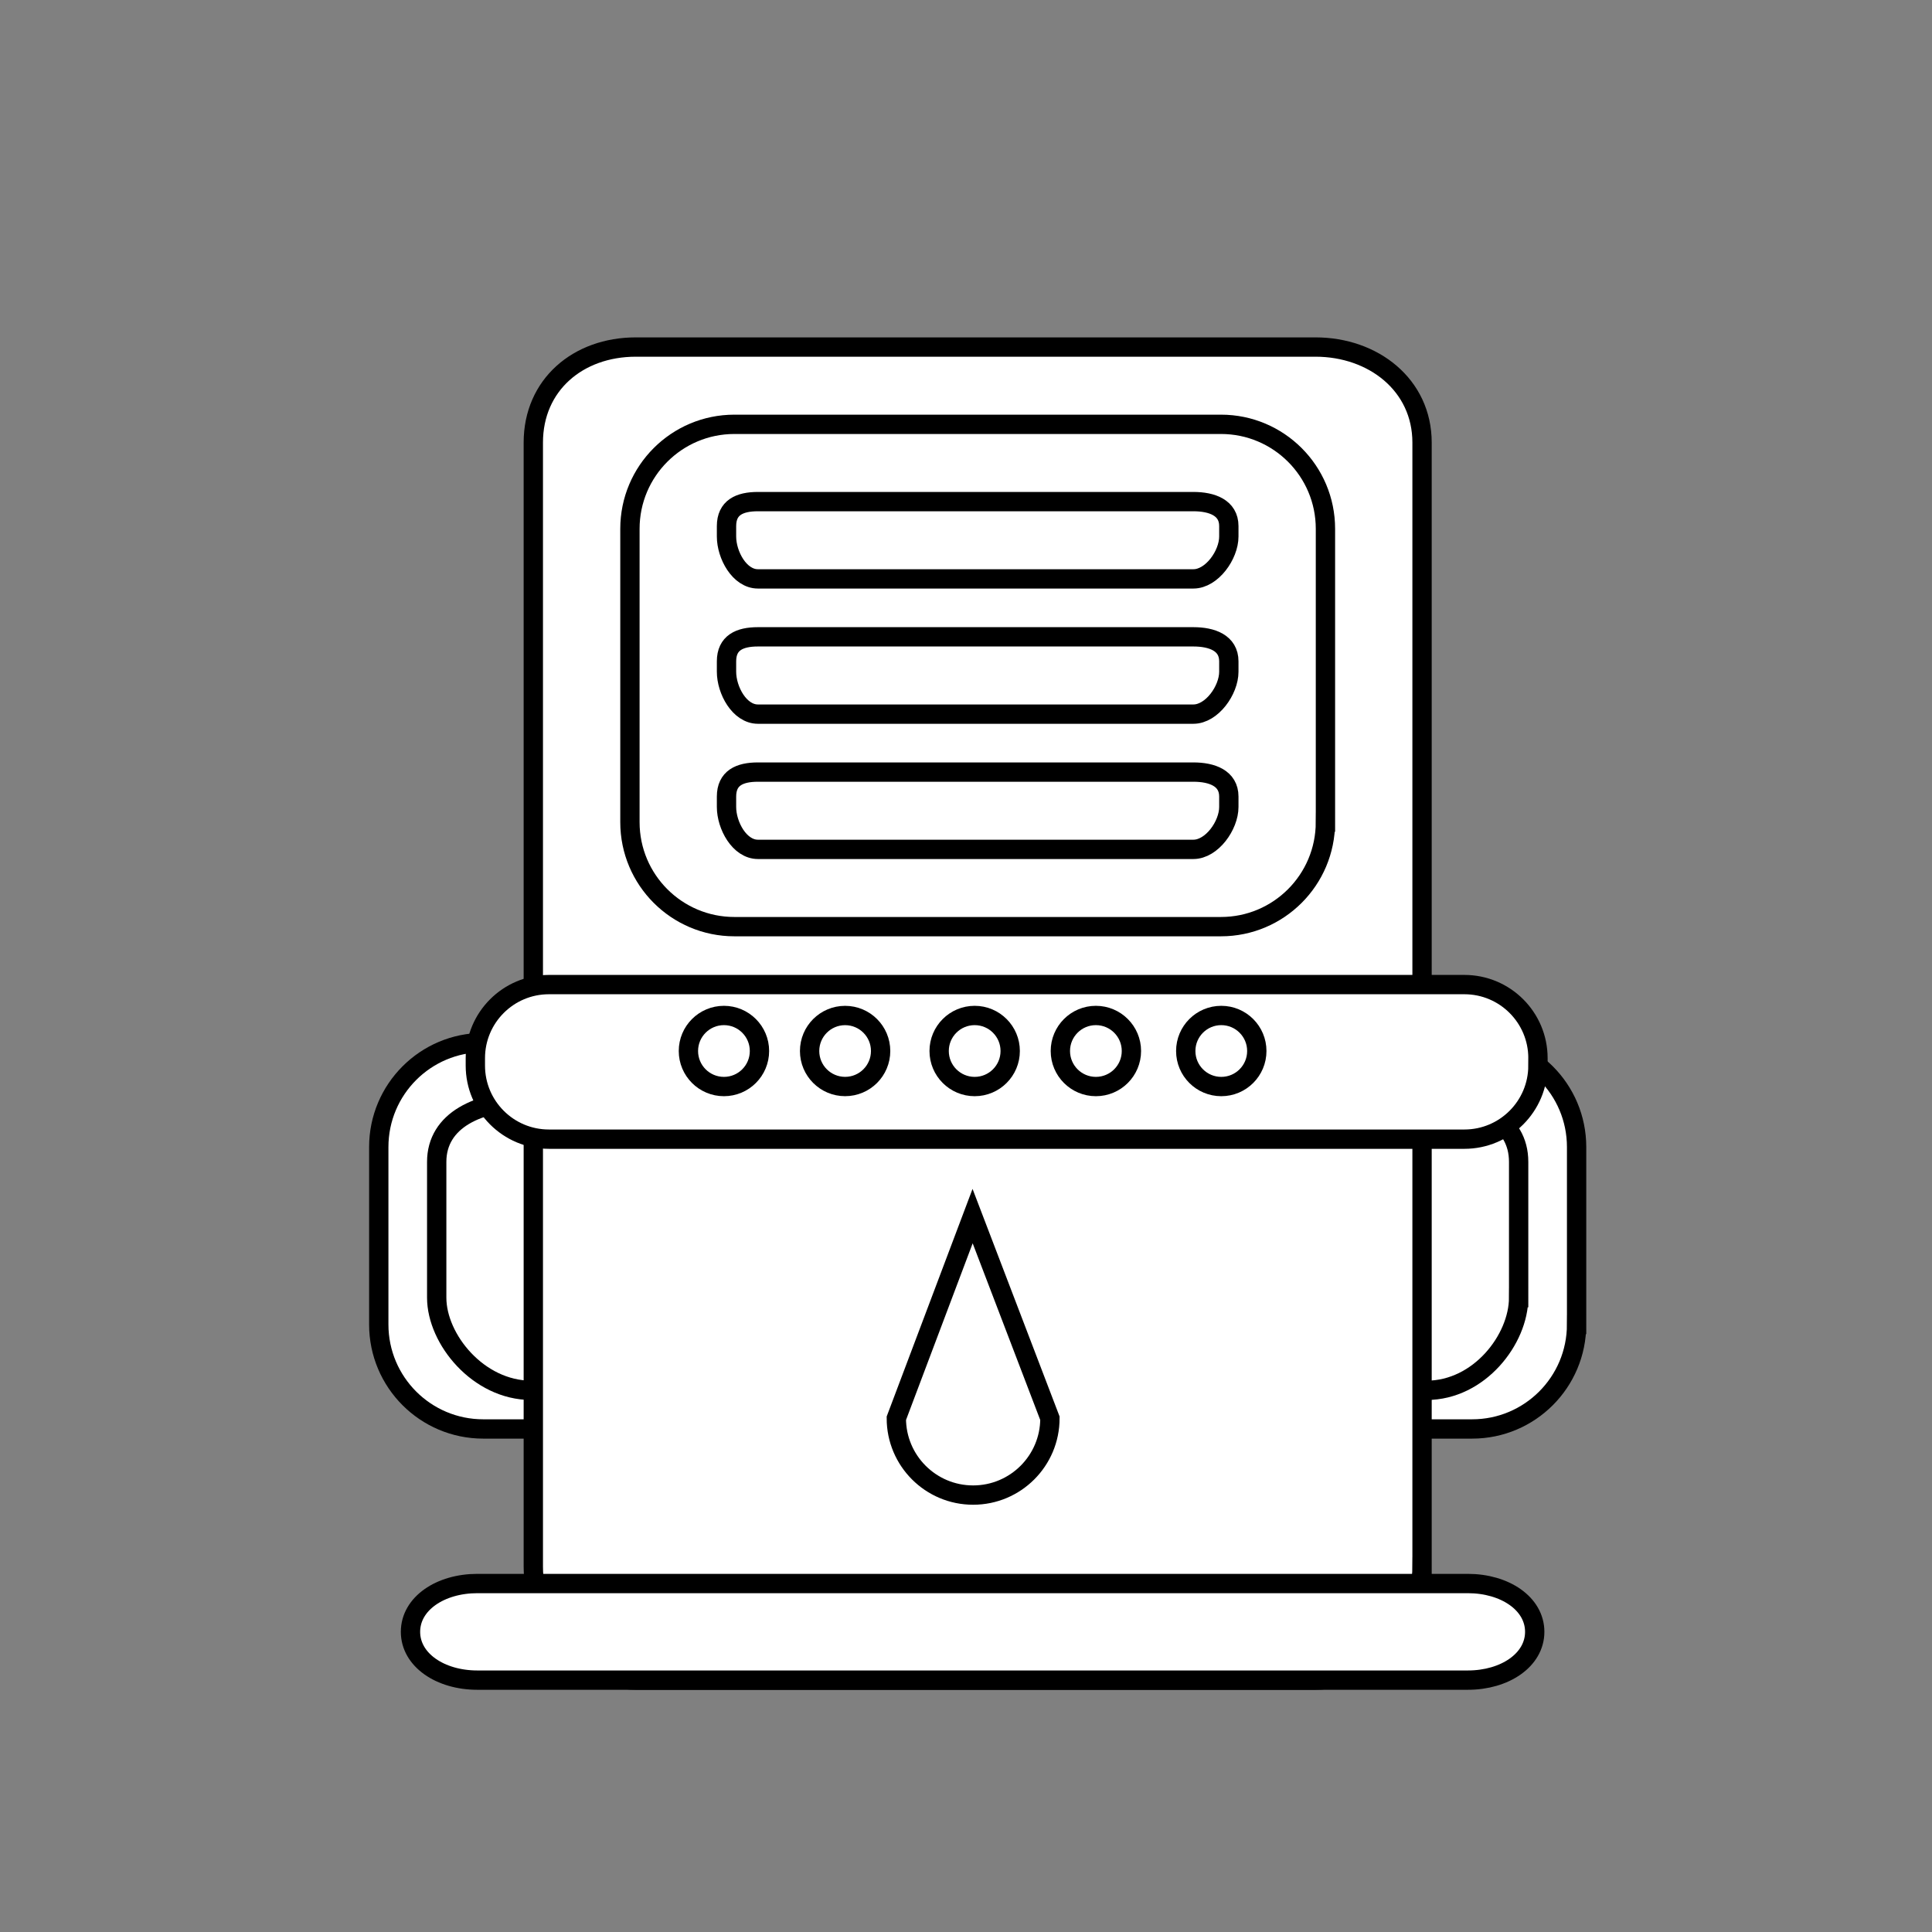 <?xml version="1.0" encoding="utf-8"?>
<!-- Generator: Adobe Illustrator 16.0.0, SVG Export Plug-In . SVG Version: 6.00 Build 0)  -->
<!DOCTYPE svg PUBLIC "-//W3C//DTD SVG 1.1//EN" "http://www.w3.org/Graphics/SVG/1.1/DTD/svg11.dtd">
<svg version="1.1" xmlns="http://www.w3.org/2000/svg" xmlns:xlink="http://www.w3.org/1999/xlink" x="0px" y="0px" width="100px"
	 height="100px" viewBox="0 0 100 100" enable-background="new 0 0 100 100" xml:space="preserve">
<rect x="0" y="0" width="100" height="100" fill="#808080" stroke="none"/>
<g id="Layer_1">
	<path fill="#FFFFFF" stroke="#000000" stroke-miterlimit="10" d="M81.604,68.555c0,2.987-2.421,5.408-5.406,5.408H25.011
		c-2.986,0-5.406-2.421-5.406-5.408v-9.184c0-2.987,2.42-5.408,5.406-5.408h51.188c2.985,0,5.406,2.421,5.406,5.408V68.555z"/>
	<path fill="#FFFFFF" stroke="#000000" stroke-miterlimit="10" d="M78.604,67.166c0,2.152-2.033,4.797-4.766,4.797H27.493
		c-2.734,0-4.889-2.645-4.889-4.797v-7.027c0-2.154,2.154-3.176,4.889-3.176h46.346c2.732,0,4.766,1.021,4.766,3.176V67.166z"/>
	<path fill="#FFFFFF" stroke="#000000" stroke-miterlimit="10" d="M73.604,81.092c0,2.986-2.527,5.871-5.514,5.871H32.909
		c-2.988,0-5.305-2.885-5.305-5.871V22.908c0-2.987,2.316-4.945,5.305-4.945h35.182c2.986,0,5.514,1.958,5.514,4.945V81.092z"/>
	<path fill="#FFFFFF" stroke="#000000" stroke-miterlimit="10" d="M79.437,84.463c0,1.463-1.551,2.5-3.461,2.5h-51.27
		c-1.91,0-3.459-1.037-3.459-2.5l0,0c0-1.465,1.549-2.5,3.459-2.5h51.27C77.886,81.963,79.437,82.998,79.437,84.463L79.437,84.463z"
		/>
	<path fill="#FFFFFF" stroke="#000000" stroke-miterlimit="10" d="M79.604,55.154c0,2.104-1.705,3.809-3.809,3.809H28.413
		c-2.104,0-3.809-1.705-3.809-3.809v-0.383c0-2.104,1.705-3.809,3.809-3.809h47.383c2.104,0,3.809,1.705,3.809,3.809V55.154z"/>
	<path fill="#FFFFFF" stroke="#000000" stroke-miterlimit="10" d="M68.604,42.555c0,2.987-2.421,5.408-5.406,5.408H38.011
		c-2.985,0-5.406-2.421-5.406-5.408V27.371c0-2.987,2.421-5.408,5.406-5.408h25.188c2.985,0,5.406,2.421,5.406,5.408V42.555z"/>
	<path fill="#FFFFFF" stroke="#000000" stroke-miterlimit="10" d="M63.604,27.769c0,0.956-0.879,2.194-1.836,2.194H39.229
		c-0.955,0-1.625-1.238-1.625-2.194V27.23c0-0.956,0.67-1.267,1.625-1.267h22.539c0.957,0,1.836,0.312,1.836,1.267V27.769z"/>
	<path fill="#FFFFFF" stroke="#000000" stroke-miterlimit="10" d="M63.604,34.769c0,0.956-0.879,2.194-1.836,2.194H39.229
		c-0.955,0-1.625-1.238-1.625-2.194V34.23c0-0.956,0.67-1.268,1.625-1.268h22.539c0.957,0,1.836,0.312,1.836,1.268V34.769z"/>
	<path fill="#FFFFFF" stroke="#000000" stroke-miterlimit="10" d="M63.604,41.769c0,0.956-0.879,2.194-1.836,2.194H39.229
		c-0.955,0-1.625-1.238-1.625-2.194V41.23c0-0.956,0.67-1.267,1.625-1.267h22.539c0.957,0,1.836,0.312,1.836,1.267V41.769z"/>
	<circle fill="#FFFFFF" stroke="#000000" stroke-miterlimit="10" cx="50.449" cy="54.4" r="1.839"/>
	<circle fill="#FFFFFF" stroke="#000000" stroke-miterlimit="10" cx="56.723" cy="54.4" r="1.839"/>
	<circle fill="#FFFFFF" stroke="#000000" stroke-miterlimit="10" cx="63.213" cy="54.4" r="1.839"/>
	<circle fill="#FFFFFF" stroke="#000000" stroke-miterlimit="10" cx="37.471" cy="54.4" r="1.839"/>
	<circle fill="#FFFFFF" stroke="#000000" stroke-miterlimit="10" cx="43.743" cy="54.4" r="1.838"/>
	<path fill="#FFFFFF" stroke="#000000" stroke-miterlimit="10" d="M46.394,73.41c0,2.195,1.779,3.975,3.975,3.975
		s3.975-1.779,3.975-3.975l-4.002-10.465L46.394,73.41z"/>
</g>
<g id="Layer_2">
</g>
</svg>
